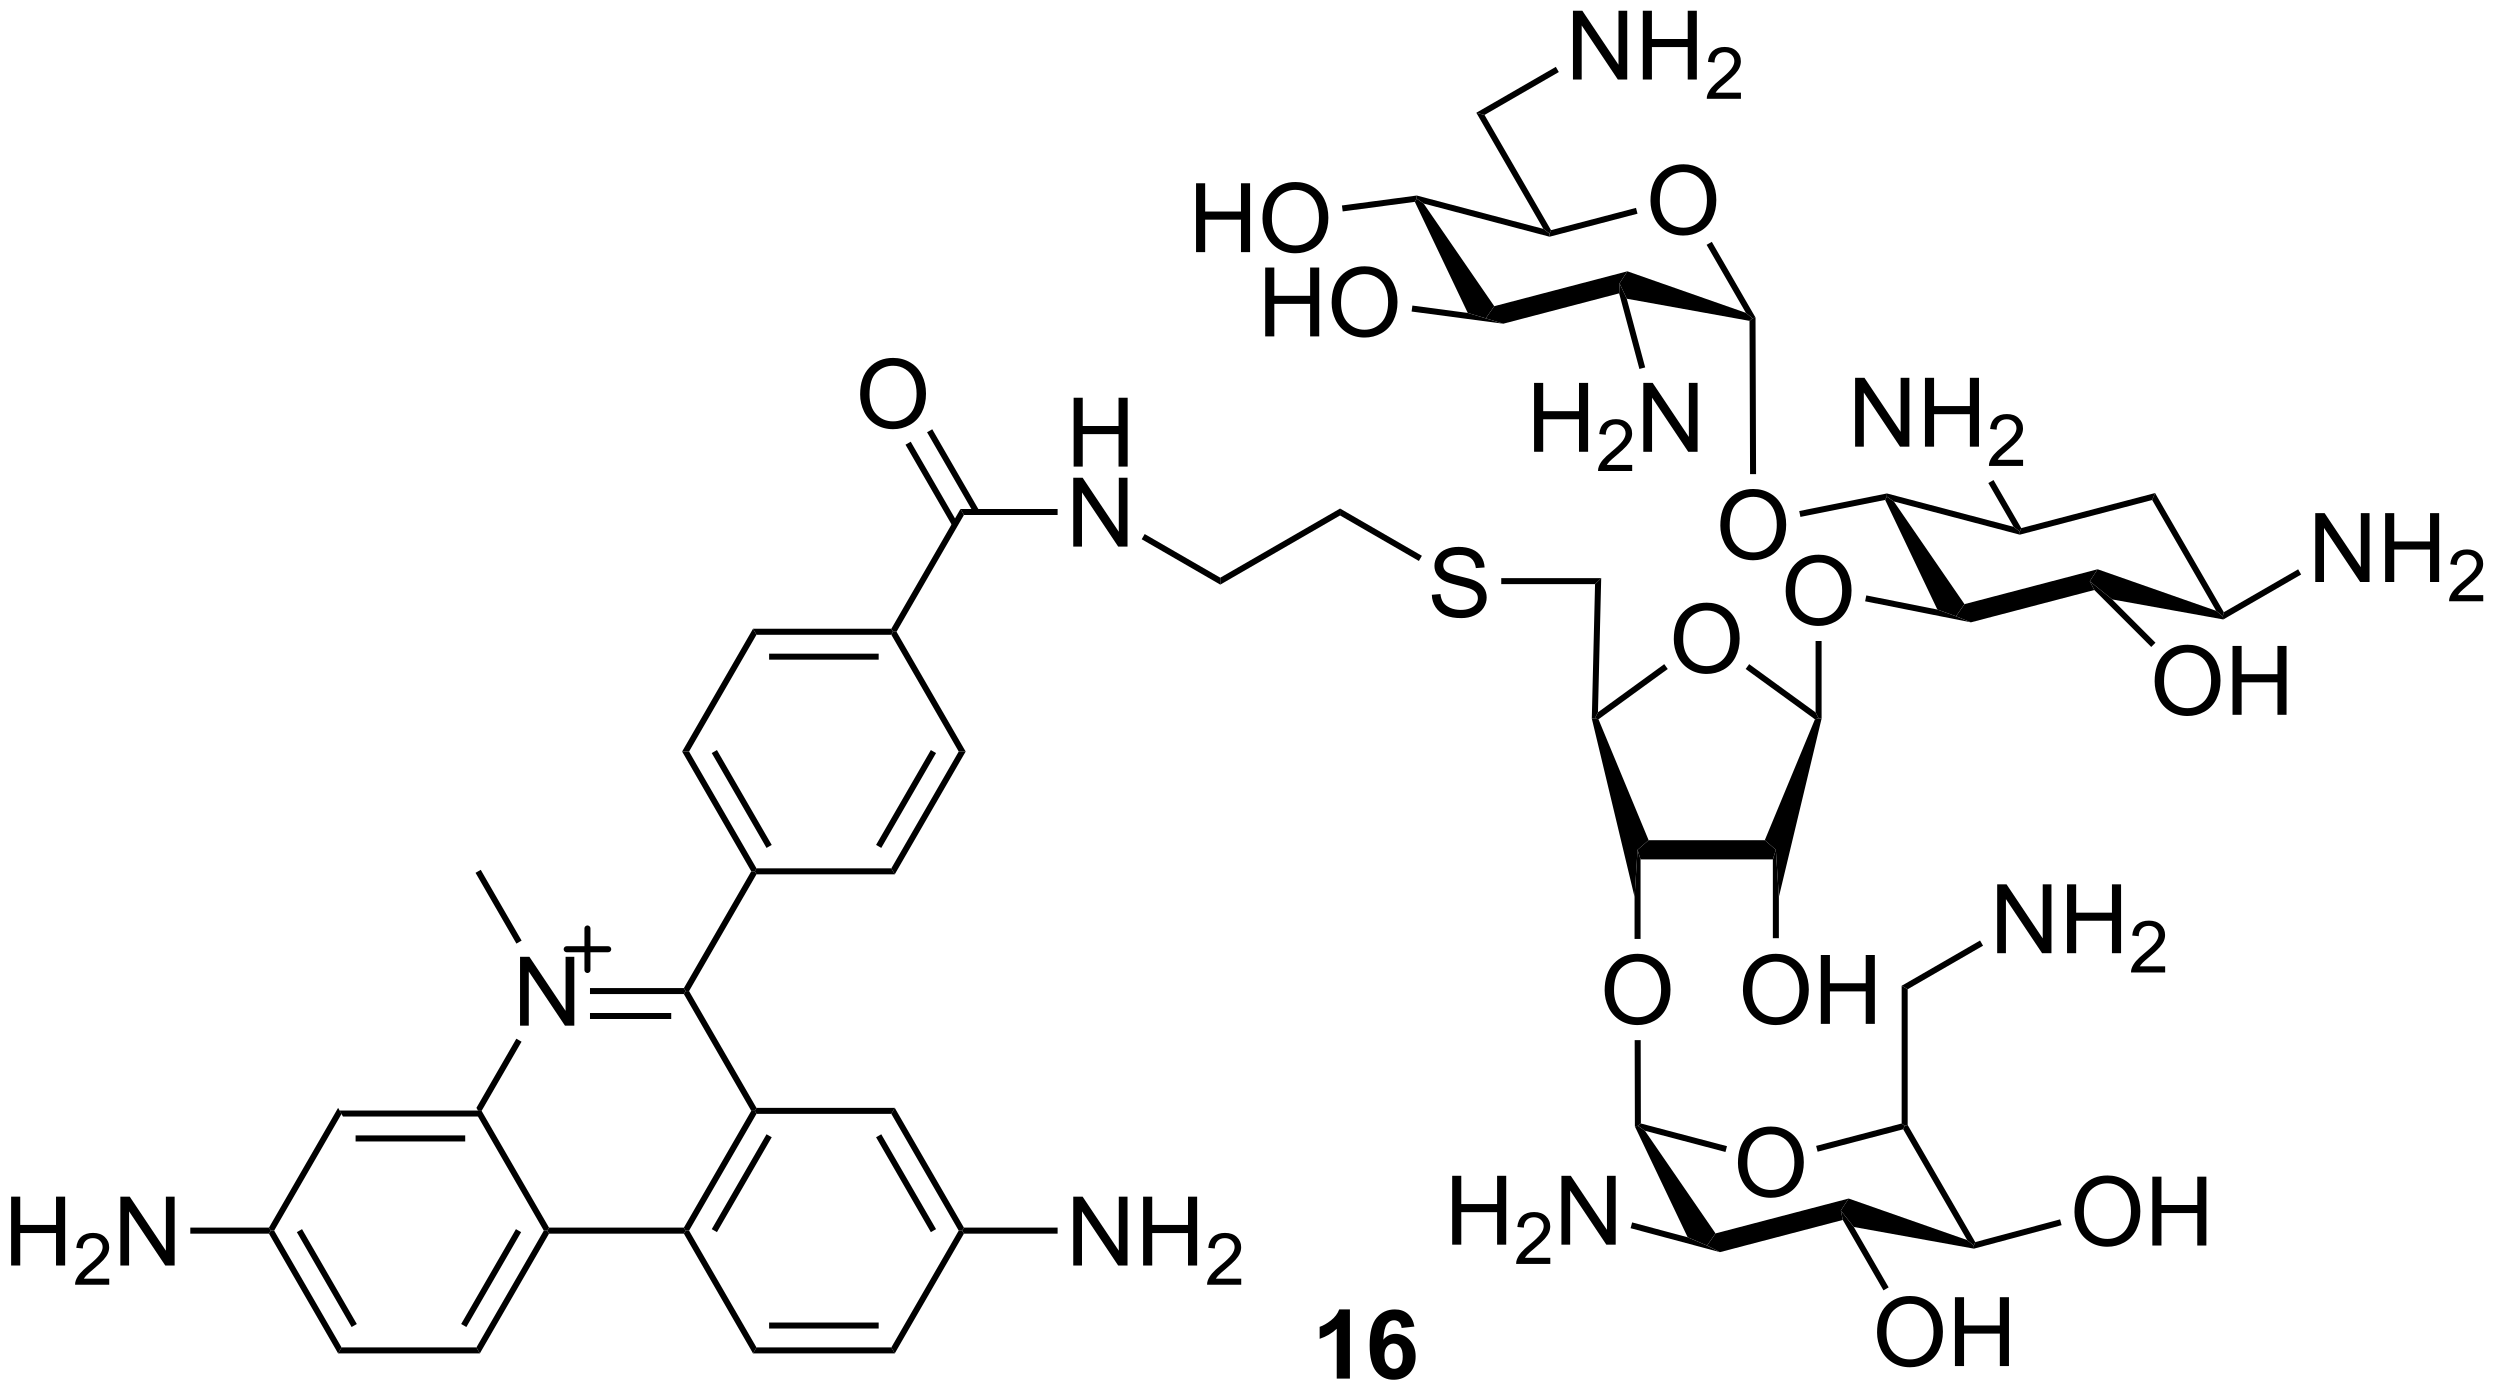 <?xml version="1.0" encoding="UTF-8"?>
<!DOCTYPE svg PUBLIC '-//W3C//DTD SVG 1.0//EN'
          'http://www.w3.org/TR/2001/REC-SVG-20010904/DTD/svg10.dtd'>
<svg stroke-dasharray="none" shape-rendering="auto" xmlns="http://www.w3.org/2000/svg" font-family="'Dialog'" text-rendering="auto" width="285" fill-opacity="1" color-interpolation="auto" color-rendering="auto" preserveAspectRatio="xMidYMid meet" font-size="12px" viewBox="0 0 285 159" fill="black" xmlns:xlink="http://www.w3.org/1999/xlink" stroke="black" image-rendering="auto" stroke-miterlimit="10" stroke-linecap="square" stroke-linejoin="miter" font-style="normal" stroke-width="1" height="159" stroke-dashoffset="0" font-weight="normal" stroke-opacity="1"
><!--Generated by the Batik Graphics2D SVG Generator--><defs id="genericDefs"
  /><g
  ><defs id="defs1"
    ><clipPath clipPathUnits="userSpaceOnUse" id="clipPath1"
      ><path d="M2.541 1.595 L215.979 1.595 L215.979 120.691 L2.541 120.691 L2.541 1.595 Z"
      /></clipPath
      ><clipPath clipPathUnits="userSpaceOnUse" id="clipPath2"
      ><path d="M138.917 241.537 L138.917 357.321 L346.421 357.321 L346.421 241.537 Z"
      /></clipPath
    ></defs
    ><g transform="scale(1.333,1.333) translate(-2.541,-1.595) matrix(1.029,0,0,1.029,-140.349,-246.85)"
    ><path d="M178.578 333.74 L178.722 333.99 L178.578 334.24 L167.366 334.24 L167.078 333.74 ZM177.527 335.81 L168.417 335.81 L168.417 336.31 L177.527 336.31 Z" stroke="none" clip-path="url(#clipPath2)"
    /></g
    ><g transform="matrix(1.371,0,0,1.371,-190.52,-331.261)"
    ><path d="M167.078 333.74 L167.366 334.24 L161.761 343.949 L161.472 343.949 L161.328 343.699 Z" stroke="none" clip-path="url(#clipPath2)"
    /></g
    ><g transform="matrix(1.371,0,0,1.371,-190.52,-331.261)"
    ><path d="M161.328 344.199 L161.472 343.949 L161.761 343.949 L167.366 353.658 L167.078 354.158 ZM163.646 344.074 L168.201 351.963 L168.634 351.713 L164.079 343.824 Z" stroke="none" clip-path="url(#clipPath2)"
    /></g
    ><g transform="matrix(1.371,0,0,1.371,-190.52,-331.261)"
    ><path d="M167.078 354.158 L167.366 353.658 L178.578 353.658 L178.866 354.158 Z" stroke="none" clip-path="url(#clipPath2)"
    /></g
    ><g transform="matrix(1.371,0,0,1.371,-190.52,-331.261)"
    ><path d="M178.866 354.158 L178.578 353.658 L184.183 343.949 L184.472 343.949 L184.616 344.199 ZM177.743 351.963 L182.298 344.074 L181.865 343.824 L177.31 351.713 Z" stroke="none" clip-path="url(#clipPath2)"
    /></g
    ><g transform="matrix(1.371,0,0,1.371,-190.52,-331.261)"
    ><path d="M184.616 343.699 L184.472 343.949 L184.183 343.949 L178.578 334.24 L178.722 333.99 L179.011 333.99 Z" stroke="none" clip-path="url(#clipPath2)"
    /></g
    ><g transform="matrix(1.371,0,0,1.371,-190.52,-331.261)"
    ><path d="M182.206 326.905 L182.206 321.179 L182.985 321.179 L185.993 325.674 L185.993 321.179 L186.719 321.179 L186.719 326.905 L185.941 326.905 L182.933 322.405 L182.933 326.905 L182.206 326.905 Z" stroke="none" clip-path="url(#clipPath2)"
    /></g
    ><g transform="matrix(1.371,0,0,1.371,-190.52,-331.261)"
    ><path d="M184.616 344.199 L184.472 343.949 L184.616 343.699 L195.828 343.699 L195.972 343.949 L195.828 344.199 Z" stroke="none" clip-path="url(#clipPath2)"
    /></g
    ><g transform="matrix(1.371,0,0,1.371,-190.52,-331.261)"
    ><path d="M196.261 343.949 L195.972 343.949 L195.828 343.699 L201.433 333.99 L201.722 333.99 L201.866 334.24 ZM198.579 344.074 L203.134 336.185 L202.701 335.935 L198.146 343.824 Z" stroke="none" clip-path="url(#clipPath2)"
    /></g
    ><g transform="matrix(1.371,0,0,1.371,-190.52,-331.261)"
    ><path d="M201.866 333.74 L201.722 333.99 L201.433 333.99 L195.828 324.28 L195.972 324.03 L196.261 324.03 Z" stroke="none" clip-path="url(#clipPath2)"
    /></g
    ><g transform="matrix(1.371,0,0,1.371,-190.52,-331.261)"
    ><path d="M195.828 323.78 L195.972 324.03 L195.828 324.28 L188.022 324.28 L188.022 323.78 ZM194.777 325.85 L188.022 325.85 L188.022 326.35 L194.777 326.35 Z" stroke="none" clip-path="url(#clipPath2)"
    /></g
    ><g transform="matrix(1.371,0,0,1.371,-190.52,-331.261)"
    ><path d="M181.898 327.989 L182.331 328.239 L179.011 333.99 L178.722 333.99 L178.578 333.74 Z" stroke="none" clip-path="url(#clipPath2)"
    /></g
    ><g transform="matrix(1.371,0,0,1.371,-190.52,-331.261)"
    ><path d="M195.828 344.199 L195.972 343.949 L196.261 343.949 L201.866 353.658 L201.578 354.158 Z" stroke="none" clip-path="url(#clipPath2)"
    /></g
    ><g transform="matrix(1.371,0,0,1.371,-190.52,-331.261)"
    ><path d="M201.578 354.158 L201.866 353.658 L213.078 353.658 L213.366 354.158 ZM202.917 352.088 L212.027 352.088 L212.027 351.588 L202.917 351.588 Z" stroke="none" clip-path="url(#clipPath2)"
    /></g
    ><g transform="matrix(1.371,0,0,1.371,-190.52,-331.261)"
    ><path d="M213.366 354.158 L213.078 353.658 L218.683 343.949 L218.972 343.949 L219.116 344.199 Z" stroke="none" clip-path="url(#clipPath2)"
    /></g
    ><g transform="matrix(1.371,0,0,1.371,-190.52,-331.261)"
    ><path d="M219.116 343.699 L218.972 343.949 L218.683 343.949 L213.078 334.24 L213.366 333.74 ZM216.798 343.824 L212.243 335.935 L211.81 336.185 L216.365 344.074 Z" stroke="none" clip-path="url(#clipPath2)"
    /></g
    ><g transform="matrix(1.371,0,0,1.371,-190.52,-331.261)"
    ><path d="M213.366 333.74 L213.078 334.24 L201.866 334.24 L201.722 333.99 L201.866 333.74 Z" stroke="none" clip-path="url(#clipPath2)"
    /></g
    ><g transform="matrix(1.371,0,0,1.371,-190.52,-331.261)"
    ><path d="M196.261 324.03 L195.972 324.03 L195.828 323.78 L201.433 314.071 L201.722 314.071 L201.866 314.321 Z" stroke="none" clip-path="url(#clipPath2)"
    /></g
    ><g transform="matrix(1.371,0,0,1.371,-190.52,-331.261)"
    ><path d="M201.866 314.321 L201.722 314.071 L201.866 313.821 L213.078 313.821 L213.366 314.321 Z" stroke="none" clip-path="url(#clipPath2)"
    /></g
    ><g transform="matrix(1.371,0,0,1.371,-190.52,-331.261)"
    ><path d="M213.366 314.321 L213.078 313.821 L218.683 304.112 L219.261 304.112 ZM212.243 312.126 L216.798 304.237 L216.365 303.987 L211.81 311.876 Z" stroke="none" clip-path="url(#clipPath2)"
    /></g
    ><g transform="matrix(1.371,0,0,1.371,-190.52,-331.261)"
    ><path d="M219.261 304.112 L218.683 304.112 L213.078 294.402 L213.222 294.152 L213.511 294.152 Z" stroke="none" clip-path="url(#clipPath2)"
    /></g
    ><g transform="matrix(1.371,0,0,1.371,-190.52,-331.261)"
    ><path d="M213.078 293.902 L213.222 294.152 L213.078 294.402 L201.866 294.402 L201.578 293.902 ZM212.027 295.973 L202.917 295.973 L202.917 296.473 L212.027 296.473 Z" stroke="none" clip-path="url(#clipPath2)"
    /></g
    ><g transform="matrix(1.371,0,0,1.371,-190.52,-331.261)"
    ><path d="M201.578 293.902 L201.866 294.402 L196.261 304.112 L195.683 304.112 Z" stroke="none" clip-path="url(#clipPath2)"
    /></g
    ><g transform="matrix(1.371,0,0,1.371,-190.52,-331.261)"
    ><path d="M195.683 304.112 L196.261 304.112 L201.866 313.821 L201.722 314.071 L201.433 314.071 ZM198.146 304.237 L202.701 312.126 L203.134 311.876 L198.579 303.987 Z" stroke="none" clip-path="url(#clipPath2)"
    /></g
    ><g transform="matrix(1.371,0,0,1.371,-190.52,-331.261)"
    ><path d="M213.511 294.152 L213.222 294.152 L213.078 293.902 L218.828 283.943 L219.116 284.443 Z" stroke="none" clip-path="url(#clipPath2)"
    /></g
    ><g transform="matrix(1.371,0,0,1.371,-190.52,-331.261)"
    ><path d="M228.238 280.418 L228.238 274.692 L228.995 274.692 L228.995 277.043 L231.972 277.043 L231.972 274.692 L232.73 274.692 L232.73 280.418 L231.972 280.418 L231.972 277.718 L228.995 277.718 L228.995 280.418 L228.238 280.418 Z" stroke="none" clip-path="url(#clipPath2)"
    /></g
    ><g transform="matrix(1.371,0,0,1.371,-190.52,-331.261)"
    ><path d="M228.206 287.068 L228.206 281.342 L228.985 281.342 L231.993 285.836 L231.993 281.342 L232.719 281.342 L232.719 287.068 L231.941 287.068 L228.933 282.568 L228.933 287.068 L228.206 287.068 Z" stroke="none" clip-path="url(#clipPath2)"
    /></g
    ><g transform="matrix(1.371,0,0,1.371,-190.52,-331.261)"
    ><path d="M219.116 284.443 L218.828 283.943 L226.906 283.943 L226.906 284.443 Z" stroke="none" clip-path="url(#clipPath2)"
    /></g
    ><g transform="matrix(1.371,0,0,1.371,-190.52,-331.261)"
    ><path d="M210.485 274.42 Q210.485 272.993 211.251 272.188 Q212.016 271.381 213.227 271.381 Q214.019 271.381 214.654 271.761 Q215.292 272.139 215.626 272.816 Q215.962 273.493 215.962 274.352 Q215.962 275.224 215.61 275.912 Q215.258 276.599 214.613 276.954 Q213.969 277.308 213.222 277.308 Q212.415 277.308 211.777 276.917 Q211.141 276.524 210.813 275.849 Q210.485 275.172 210.485 274.42 ZM211.266 274.43 Q211.266 275.467 211.821 276.063 Q212.378 276.657 213.219 276.657 Q214.074 276.657 214.626 276.055 Q215.18 275.454 215.18 274.349 Q215.18 273.649 214.943 273.128 Q214.706 272.607 214.251 272.321 Q213.798 272.032 213.23 272.032 Q212.425 272.032 211.844 272.587 Q211.266 273.139 211.266 274.43 Z" stroke="none" clip-path="url(#clipPath2)"
    /></g
    ><g transform="matrix(1.371,0,0,1.371,-190.52,-331.261)"
    ><path d="M220.384 284.068 L216.483 277.313 L216.05 277.563 L219.951 284.318 ZM218.591 285.103 L214.691 278.348 L214.258 278.598 L218.158 285.353 Z" stroke="none" clip-path="url(#clipPath2)"
    /></g
    ><g transform="matrix(1.371,0,0,1.371,-190.52,-331.261)"
    ><path d="M233.897 286.459 L234.147 286.026 L240.431 289.655 L240.431 290.232 Z" stroke="none" clip-path="url(#clipPath2)"
    /></g
    ><g transform="matrix(1.371,0,0,1.371,-190.52,-331.261)"
    ><path d="M240.431 290.232 L240.431 289.655 L250.391 283.905 L250.391 284.482 Z" stroke="none" clip-path="url(#clipPath2)"
    /></g
    ><g transform="matrix(1.371,0,0,1.371,-190.52,-331.261)"
    ><path d="M258.022 291.077 L258.738 291.015 Q258.787 291.444 258.972 291.72 Q259.16 291.996 259.55 292.166 Q259.941 292.335 260.428 292.335 Q260.863 292.335 261.194 292.207 Q261.527 292.077 261.688 291.853 Q261.85 291.629 261.85 291.363 Q261.85 291.093 261.694 290.892 Q261.537 290.692 261.178 290.554 Q260.949 290.465 260.16 290.275 Q259.371 290.085 259.053 289.918 Q258.644 289.702 258.441 289.384 Q258.24 289.067 258.24 288.671 Q258.24 288.238 258.485 287.861 Q258.733 287.483 259.204 287.288 Q259.678 287.093 260.256 287.093 Q260.894 287.093 261.379 287.298 Q261.865 287.504 262.126 287.903 Q262.389 288.301 262.41 288.804 L261.683 288.858 Q261.623 288.317 261.285 288.041 Q260.949 287.762 260.287 287.762 Q259.6 287.762 259.285 288.015 Q258.972 288.265 258.972 288.621 Q258.972 288.929 259.194 289.129 Q259.412 289.327 260.337 289.538 Q261.261 289.746 261.605 289.903 Q262.105 290.132 262.342 290.486 Q262.582 290.84 262.582 291.301 Q262.582 291.757 262.319 292.163 Q262.058 292.567 261.566 292.793 Q261.077 293.017 260.464 293.017 Q259.686 293.017 259.16 292.791 Q258.636 292.561 258.337 292.108 Q258.037 291.653 258.022 291.077 Z" stroke="none" clip-path="url(#clipPath2)"
    /></g
    ><g transform="matrix(1.371,0,0,1.371,-190.52,-331.261)"
    ><path d="M250.391 284.482 L250.391 283.905 L257.196 287.834 L256.946 288.266 Z" stroke="none" clip-path="url(#clipPath2)"
    /></g
    ><g transform="matrix(1.371,0,0,1.371,-190.52,-331.261)"
    ><path d="M263.794 290.193 L263.794 289.693 L272.106 289.693 L271.594 290.193 Z" stroke="none" clip-path="url(#clipPath2)"
    /></g
    ><g transform="matrix(1.371,0,0,1.371,-190.52,-331.261)"
    ><path d="M228.206 346.849 L228.206 341.122 L228.985 341.122 L231.993 345.617 L231.993 341.122 L232.719 341.122 L232.719 346.849 L231.941 346.849 L228.933 342.349 L228.933 346.849 L228.206 346.849 ZM234.015 346.849 L234.015 341.122 L234.773 341.122 L234.773 343.474 L237.749 343.474 L237.749 341.122 L238.507 341.122 L238.507 346.849 L237.749 346.849 L237.749 344.149 L234.773 344.149 L234.773 346.849 L234.015 346.849 Z" stroke="none" clip-path="url(#clipPath2)"
    /></g
    ><g transform="matrix(1.371,0,0,1.371,-190.52,-331.261)"
    ><path d="M242.173 347.941 L242.173 348.449 L239.333 348.449 Q239.327 348.258 239.396 348.082 Q239.503 347.793 239.741 347.512 Q239.982 347.23 240.433 346.861 Q241.132 346.287 241.378 345.951 Q241.624 345.615 241.624 345.316 Q241.624 345.004 241.4 344.789 Q241.177 344.572 240.816 344.572 Q240.435 344.572 240.206 344.801 Q239.978 345.029 239.976 345.433 L239.433 345.379 Q239.489 344.771 239.853 344.455 Q240.216 344.137 240.827 344.137 Q241.446 344.137 241.806 344.48 Q242.167 344.822 242.167 345.328 Q242.167 345.586 242.062 345.836 Q241.956 346.084 241.71 346.359 Q241.466 346.635 240.898 347.115 Q240.423 347.514 240.288 347.656 Q240.154 347.799 240.066 347.941 L242.173 347.941 Z" stroke="none" clip-path="url(#clipPath2)"
    /></g
    ><g transform="matrix(1.371,0,0,1.371,-190.52,-331.261)"
    ><path d="M219.116 344.199 L218.972 343.949 L219.116 343.699 L226.906 343.699 L226.906 344.199 Z" stroke="none" clip-path="url(#clipPath2)"
    /></g
    ><g transform="matrix(1.371,0,0,1.371,-190.52,-331.261)"
    ><path d="M139.889 346.849 L139.889 341.122 L140.647 341.122 L140.647 343.474 L143.623 343.474 L143.623 341.122 L144.381 341.122 L144.381 346.849 L143.623 346.849 L143.623 344.149 L140.647 344.149 L140.647 346.849 L139.889 346.849 Z" stroke="none" clip-path="url(#clipPath2)"
    /></g
    ><g transform="matrix(1.371,0,0,1.371,-190.52,-331.261)"
    ><path d="M148.047 347.941 L148.047 348.449 L145.207 348.449 Q145.202 348.258 145.27 348.082 Q145.377 347.793 145.615 347.512 Q145.856 347.23 146.307 346.861 Q147.006 346.287 147.252 345.951 Q147.498 345.615 147.498 345.316 Q147.498 345.004 147.274 344.789 Q147.051 344.572 146.69 344.572 Q146.309 344.572 146.08 344.801 Q145.852 345.029 145.85 345.433 L145.307 345.379 Q145.364 344.771 145.727 344.455 Q146.09 344.137 146.702 344.137 Q147.321 344.137 147.68 344.48 Q148.041 344.822 148.041 345.328 Q148.041 345.586 147.936 345.836 Q147.83 346.084 147.584 346.359 Q147.34 346.635 146.772 347.115 Q146.297 347.514 146.162 347.656 Q146.028 347.799 145.94 347.941 L148.047 347.941 Z" stroke="none" clip-path="url(#clipPath2)"
    /></g
    ><g transform="matrix(1.371,0,0,1.371,-190.52,-331.261)"
    ><path d="M148.972 346.849 L148.972 341.122 L149.751 341.122 L152.758 345.617 L152.758 341.122 L153.485 341.122 L153.485 346.849 L152.706 346.849 L149.698 342.349 L149.698 346.849 L148.972 346.849 Z" stroke="none" clip-path="url(#clipPath2)"
    /></g
    ><g transform="matrix(1.371,0,0,1.371,-190.52,-331.261)"
    ><path d="M161.328 343.699 L161.472 343.949 L161.328 344.199 L154.788 344.199 L154.788 343.699 Z" stroke="none" clip-path="url(#clipPath2)"
    /></g
    ><g transform="matrix(1.371,0,0,1.371,-190.52,-331.261)"
    ><path d="M182.337 319.832 L181.904 320.082 L178.505 314.196 L178.939 313.946 Z" stroke="none" clip-path="url(#clipPath2)"
    /></g
    ><g stroke-width="0.5" transform="matrix(1.371,0,0,1.371,-190.52,-331.261)" stroke-linejoin="round" stroke-linecap="round"
    ><path fill="none" d="M186.085 320.55 L189.537 320.55 M187.811 318.824 L187.811 322.276" clip-path="url(#clipPath2)"
    /></g
    ><g transform="matrix(1.371,0,0,1.371,-190.52,-331.261)"
    ><path d="M278.142 294.772 Q278.142 293.344 278.907 292.54 Q279.673 291.733 280.884 291.733 Q281.676 291.733 282.311 292.113 Q282.949 292.49 283.282 293.168 Q283.618 293.844 283.618 294.704 Q283.618 295.576 283.267 296.264 Q282.915 296.951 282.269 297.305 Q281.626 297.66 280.879 297.66 Q280.071 297.66 279.433 297.269 Q278.798 296.876 278.47 296.201 Q278.142 295.524 278.142 294.772 ZM278.923 294.782 Q278.923 295.818 279.478 296.415 Q280.035 297.009 280.876 297.009 Q281.73 297.009 282.282 296.407 Q282.837 295.805 282.837 294.701 Q282.837 294.001 282.6 293.48 Q282.363 292.959 281.907 292.673 Q281.454 292.384 280.887 292.384 Q280.082 292.384 279.501 292.938 Q278.923 293.49 278.923 294.782 Z" stroke="none" clip-path="url(#clipPath2)"
    /></g
    ><g transform="matrix(1.371,0,0,1.371,-190.52,-331.261)"
    ><path d="M289.932 300.855 L290.182 301.345 L289.877 301.432 L284.117 297.248 L284.411 296.843 Z" stroke="none" clip-path="url(#clipPath2)"
    /></g
    ><g transform="matrix(1.371,0,0,1.371,-190.52,-331.261)"
    ><path d="M277.347 296.843 L277.64 297.248 L271.881 301.432 L271.575 301.345 L271.837 300.846 Z" stroke="none" clip-path="url(#clipPath2)"
    /></g
    ><g transform="matrix(1.371,0,0,1.371,-190.52,-331.261)"
    ><path d="M271.594 290.193 L272.106 289.693 L271.837 300.846 L271.575 301.345 L271.324 301.369 Z" stroke="none" clip-path="url(#clipPath2)"
    /></g
    ><g transform="matrix(1.371,0,0,1.371,-190.52,-331.261)"
    ><path d="M272.392 323.968 Q272.392 322.541 273.157 321.736 Q273.923 320.929 275.134 320.929 Q275.926 320.929 276.561 321.31 Q277.199 321.687 277.532 322.364 Q277.868 323.041 277.868 323.901 Q277.868 324.773 277.517 325.461 Q277.165 326.148 276.519 326.502 Q275.876 326.856 275.129 326.856 Q274.321 326.856 273.683 326.466 Q273.048 326.072 272.72 325.398 Q272.392 324.721 272.392 323.968 ZM273.173 323.979 Q273.173 325.015 273.728 325.611 Q274.285 326.205 275.126 326.205 Q275.98 326.205 276.532 325.604 Q277.087 325.002 277.087 323.898 Q277.087 323.197 276.85 322.677 Q276.613 322.156 276.157 321.869 Q275.704 321.58 275.137 321.58 Q274.332 321.58 273.751 322.135 Q273.173 322.687 273.173 323.979 Z" stroke="none" clip-path="url(#clipPath2)"
    /></g
    ><g transform="matrix(1.371,0,0,1.371,-190.52,-331.261)"
    ><path d="M283.892 323.968 Q283.892 322.541 284.657 321.736 Q285.423 320.929 286.634 320.929 Q287.426 320.929 288.061 321.31 Q288.699 321.687 289.032 322.364 Q289.368 323.041 289.368 323.901 Q289.368 324.773 289.017 325.461 Q288.665 326.148 288.019 326.502 Q287.376 326.856 286.629 326.856 Q285.821 326.856 285.183 326.466 Q284.548 326.072 284.22 325.398 Q283.892 324.721 283.892 323.968 ZM284.673 323.979 Q284.673 325.015 285.228 325.611 Q285.785 326.205 286.626 326.205 Q287.48 326.205 288.032 325.604 Q288.587 325.002 288.587 323.898 Q288.587 323.197 288.35 322.677 Q288.113 322.156 287.657 321.869 Q287.204 321.58 286.637 321.58 Q285.832 321.58 285.251 322.135 Q284.673 322.687 284.673 323.979 ZM290.367 326.757 L290.367 321.031 L291.125 321.031 L291.125 323.382 L294.101 323.382 L294.101 321.031 L294.859 321.031 L294.859 326.757 L294.101 326.757 L294.101 324.057 L291.125 324.057 L291.125 326.757 L290.367 326.757 Z" stroke="none" clip-path="url(#clipPath2)"
    /></g
    ><g transform="matrix(1.371,0,0,1.371,-190.52,-331.261)"
    ><path d="M287.445 290.781 Q287.445 289.354 288.211 288.55 Q288.977 287.742 290.188 287.742 Q290.979 287.742 291.615 288.122 Q292.253 288.5 292.586 289.177 Q292.922 289.854 292.922 290.714 Q292.922 291.586 292.57 292.273 Q292.219 292.961 291.573 293.315 Q290.93 293.669 290.182 293.669 Q289.375 293.669 288.737 293.279 Q288.102 292.885 287.774 292.211 Q287.445 291.534 287.445 290.781 ZM288.227 290.792 Q288.227 291.828 288.781 292.425 Q289.339 293.018 290.18 293.018 Q291.034 293.018 291.586 292.417 Q292.141 291.815 292.141 290.711 Q292.141 290.01 291.904 289.49 Q291.667 288.969 291.211 288.682 Q290.758 288.393 290.19 288.393 Q289.385 288.393 288.805 288.948 Q288.227 289.5 288.227 290.792 Z" stroke="none" clip-path="url(#clipPath2)"
    /></g
    ><g transform="matrix(1.371,0,0,1.371,-190.52,-331.261)"
    ><path d="M290.432 301.372 L290.182 301.345 L289.932 300.855 L289.932 294.922 L290.432 294.922 Z" stroke="none" clip-path="url(#clipPath2)"
    /></g
    ><g transform="matrix(1.371,0,0,1.371,-190.52,-331.261)"
    ><path d="M323.879 292.525 L323.788 292.866 L323.235 292.408 L317.918 283.197 L318.16 282.617 Z" stroke="none" clip-path="url(#clipPath2)"
    /></g
    ><g transform="matrix(1.371,0,0,1.371,-190.52,-331.261)"
    ><path d="M318.16 282.617 L317.918 283.197 L306.913 286.079 L306.913 285.82 L307.034 285.53 Z" stroke="none" clip-path="url(#clipPath2)"
    /></g
    ><g transform="matrix(1.371,0,0,1.371,-190.52,-331.261)"
    ><path d="M306.397 285.426 L306.913 285.82 L306.913 286.079 L296.442 283.32 L295.856 282.907 L295.863 282.651 Z" stroke="none" clip-path="url(#clipPath2)"
    /></g
    ><g transform="matrix(1.371,0,0,1.371,-190.52,-331.261)"
    ><path d="M294.051 291.619 L294.149 291.129 L300.057 292.303 L301.606 292.866 L302.847 293.368 Z" stroke="none" clip-path="url(#clipPath2)"
    /></g
    ><g transform="matrix(1.371,0,0,1.371,-190.52,-331.261)"
    ><path d="M282.011 285.319 Q282.011 283.892 282.776 283.088 Q283.542 282.28 284.753 282.28 Q285.545 282.28 286.18 282.661 Q286.818 283.038 287.151 283.715 Q287.487 284.392 287.487 285.252 Q287.487 286.124 287.136 286.812 Q286.784 287.499 286.138 287.853 Q285.495 288.207 284.748 288.207 Q283.94 288.207 283.302 287.817 Q282.667 287.423 282.339 286.749 Q282.011 286.072 282.011 285.319 ZM282.792 285.33 Q282.792 286.366 283.347 286.963 Q283.904 287.556 284.745 287.556 Q285.599 287.556 286.151 286.955 Q286.706 286.353 286.706 285.249 Q286.706 284.548 286.469 284.028 Q286.232 283.507 285.776 283.22 Q285.323 282.931 284.755 282.931 Q283.951 282.931 283.37 283.486 Q282.792 284.038 282.792 285.33 Z" stroke="none" clip-path="url(#clipPath2)"
    /></g
    ><g transform="matrix(1.371,0,0,1.371,-190.52,-331.261)"
    ><path d="M295.863 282.651 L295.856 282.907 L295.715 283.19 L288.67 284.602 L288.572 284.112 Z" stroke="none" clip-path="url(#clipPath2)"
    /></g
    ><g transform="matrix(1.371,0,0,1.371,-190.52,-331.261)"
    ><path d="M293.218 278.761 L293.218 273.035 L293.996 273.035 L297.004 277.529 L297.004 273.035 L297.731 273.035 L297.731 278.761 L296.952 278.761 L293.944 274.261 L293.944 278.761 L293.218 278.761 ZM299.026 278.761 L299.026 273.035 L299.784 273.035 L299.784 275.386 L302.761 275.386 L302.761 273.035 L303.519 273.035 L303.519 278.761 L302.761 278.761 L302.761 276.061 L299.784 276.061 L299.784 278.761 L299.026 278.761 Z" stroke="none" clip-path="url(#clipPath2)"
    /></g
    ><g transform="matrix(1.371,0,0,1.371,-190.52,-331.261)"
    ><path d="M307.185 279.853 L307.185 280.361 L304.345 280.361 Q304.339 280.17 304.407 279.994 Q304.515 279.705 304.753 279.424 Q304.993 279.142 305.444 278.773 Q306.144 278.199 306.39 277.863 Q306.636 277.527 306.636 277.228 Q306.636 276.916 306.411 276.701 Q306.188 276.484 305.827 276.484 Q305.446 276.484 305.218 276.713 Q304.989 276.941 304.987 277.346 L304.444 277.291 Q304.501 276.683 304.864 276.367 Q305.227 276.049 305.839 276.049 Q306.458 276.049 306.817 276.392 Q307.179 276.734 307.179 277.24 Q307.179 277.498 307.073 277.748 Q306.968 277.996 306.722 278.271 Q306.477 278.547 305.909 279.027 Q305.435 279.426 305.3 279.568 Q305.165 279.711 305.077 279.853 L307.185 279.853 Z" stroke="none" clip-path="url(#clipPath2)"
    /></g
    ><g transform="matrix(1.371,0,0,1.371,-190.52,-331.261)"
    ><path d="M307.034 285.53 L306.913 285.82 L306.397 285.426 L304.295 281.786 L304.728 281.536 Z" stroke="none" clip-path="url(#clipPath2)"
    /></g
    ><g transform="matrix(1.371,0,0,1.371,-190.52,-331.261)"
    ><path d="M331.481 290.016 L331.481 284.29 L332.26 284.29 L335.268 288.784 L335.268 284.29 L335.995 284.29 L335.995 290.016 L335.216 290.016 L332.208 285.516 L332.208 290.016 L331.481 290.016 ZM337.29 290.016 L337.29 284.29 L338.048 284.29 L338.048 286.641 L341.024 286.641 L341.024 284.29 L341.782 284.29 L341.782 290.016 L341.024 290.016 L341.024 287.316 L338.048 287.316 L338.048 290.016 L337.29 290.016 Z" stroke="none" clip-path="url(#clipPath2)"
    /></g
    ><g transform="matrix(1.371,0,0,1.371,-190.52,-331.261)"
    ><path d="M345.448 291.108 L345.448 291.616 L342.608 291.616 Q342.603 291.425 342.671 291.249 Q342.778 290.96 343.017 290.679 Q343.257 290.398 343.708 290.028 Q344.407 289.454 344.653 289.118 Q344.899 288.782 344.899 288.483 Q344.899 288.171 344.675 287.956 Q344.452 287.739 344.091 287.739 Q343.71 287.739 343.481 287.968 Q343.253 288.196 343.251 288.601 L342.708 288.546 Q342.765 287.939 343.128 287.622 Q343.491 287.304 344.103 287.304 Q344.722 287.304 345.081 287.648 Q345.442 287.989 345.442 288.495 Q345.442 288.753 345.337 289.003 Q345.231 289.251 344.985 289.526 Q344.741 289.802 344.173 290.282 Q343.698 290.681 343.563 290.823 Q343.429 290.966 343.341 291.108 L345.448 291.108 Z" stroke="none" clip-path="url(#clipPath2)"
    /></g
    ><g transform="matrix(1.371,0,0,1.371,-190.52,-331.261)"
    ><path d="M323.835 293.128 L323.788 292.866 L323.879 292.525 L330.057 288.958 L330.307 289.391 Z" stroke="none" clip-path="url(#clipPath2)"
    /></g
    ><g transform="matrix(1.371,0,0,1.371,-190.52,-331.261)"
    ><path d="M318.125 298.269 Q318.125 296.842 318.891 296.038 Q319.657 295.23 320.868 295.23 Q321.659 295.23 322.295 295.611 Q322.933 295.988 323.266 296.665 Q323.602 297.342 323.602 298.202 Q323.602 299.074 323.25 299.762 Q322.899 300.449 322.253 300.803 Q321.61 301.157 320.862 301.157 Q320.055 301.157 319.417 300.767 Q318.782 300.373 318.454 299.699 Q318.125 299.022 318.125 298.269 ZM318.907 298.28 Q318.907 299.316 319.461 299.913 Q320.019 300.506 320.86 300.506 Q321.714 300.506 322.266 299.905 Q322.821 299.303 322.821 298.199 Q322.821 297.498 322.584 296.978 Q322.347 296.457 321.891 296.17 Q321.438 295.881 320.87 295.881 Q320.065 295.881 319.485 296.436 Q318.907 296.988 318.907 298.28 ZM324.601 301.058 L324.601 295.332 L325.358 295.332 L325.358 297.683 L328.335 297.683 L328.335 295.332 L329.093 295.332 L329.093 301.058 L328.335 301.058 L328.335 298.358 L325.358 298.358 L325.358 301.058 L324.601 301.058 Z" stroke="none" clip-path="url(#clipPath2)"
    /></g
    ><g transform="matrix(1.371,0,0,1.371,-190.52,-331.261)"
    ><path d="M313.106 290.68 L312.731 289.952 L314.595 291.463 L318.194 295.062 L317.841 295.415 Z" stroke="none" clip-path="url(#clipPath2)"
    /></g
    ><g transform="matrix(1.371,0,0,1.371,-190.52,-331.261)"
    ><path d="M276.202 258.318 Q276.202 256.891 276.967 256.086 Q277.733 255.279 278.944 255.279 Q279.736 255.279 280.371 255.659 Q281.009 256.037 281.342 256.714 Q281.678 257.391 281.678 258.25 Q281.678 259.123 281.327 259.81 Q280.975 260.498 280.329 260.852 Q279.686 261.206 278.939 261.206 Q278.131 261.206 277.493 260.815 Q276.858 260.422 276.53 259.748 Q276.202 259.07 276.202 258.318 ZM276.983 258.328 Q276.983 259.365 277.538 259.961 Q278.095 260.555 278.936 260.555 Q279.79 260.555 280.342 259.953 Q280.897 259.352 280.897 258.248 Q280.897 257.547 280.66 257.026 Q280.423 256.505 279.967 256.219 Q279.514 255.93 278.947 255.93 Q278.142 255.93 277.561 256.485 Q276.983 257.037 276.983 258.328 Z" stroke="none" clip-path="url(#clipPath2)"
    /></g
    ><g transform="matrix(1.371,0,0,1.371,-190.52,-331.261)"
    ><path d="M284.938 268.024 L284.688 268.091 L284.135 267.633 L280.87 261.978 L281.303 261.728 Z" stroke="none" clip-path="url(#clipPath2)"
    /></g
    ><g transform="matrix(1.371,0,0,1.371,-190.52,-331.261)"
    ><path d="M274.999 258.905 L275.125 259.389 L267.813 261.304 L267.813 261.046 L267.934 260.755 Z" stroke="none" clip-path="url(#clipPath2)"
    /></g
    ><g transform="matrix(1.371,0,0,1.371,-190.52,-331.261)"
    ><path d="M267.296 260.651 L267.813 261.046 L267.813 261.304 L257.342 258.545 L256.756 258.132 L256.772 257.878 Z" stroke="none" clip-path="url(#clipPath2)"
    /></g
    ><g transform="matrix(1.371,0,0,1.371,-190.52,-331.261)"
    ><path d="M284.983 281.044 L284.483 281.046 L284.438 268.3 L284.688 268.091 L284.938 268.024 Z" stroke="none" clip-path="url(#clipPath2)"
    /></g
    ><g transform="matrix(1.371,0,0,1.371,-190.52,-331.261)"
    ><path d="M267.934 260.755 L267.813 261.046 L267.296 260.651 L261.721 250.995 L262.404 251.178 Z" stroke="none" clip-path="url(#clipPath2)"
    /></g
    ><g transform="matrix(1.371,0,0,1.371,-190.52,-331.261)"
    ><path d="M269.757 248.236 L269.757 242.51 L270.535 242.51 L273.543 247.004 L273.543 242.51 L274.27 242.51 L274.27 248.236 L273.491 248.236 L270.483 243.736 L270.483 248.236 L269.757 248.236 ZM275.565 248.236 L275.565 242.51 L276.323 242.51 L276.323 244.861 L279.3 244.861 L279.3 242.51 L280.058 242.51 L280.058 248.236 L279.3 248.236 L279.3 245.536 L276.323 245.536 L276.323 248.236 L275.565 248.236 Z" stroke="none" clip-path="url(#clipPath2)"
    /></g
    ><g transform="matrix(1.371,0,0,1.371,-190.52,-331.261)"
    ><path d="M283.724 249.328 L283.724 249.836 L280.884 249.836 Q280.878 249.645 280.946 249.469 Q281.054 249.18 281.292 248.899 Q281.532 248.617 281.983 248.248 Q282.683 247.674 282.929 247.338 Q283.175 247.002 283.175 246.703 Q283.175 246.391 282.95 246.176 Q282.727 245.959 282.366 245.959 Q281.985 245.959 281.757 246.188 Q281.528 246.416 281.526 246.821 L280.983 246.766 Q281.04 246.159 281.403 245.842 Q281.766 245.524 282.378 245.524 Q282.997 245.524 283.356 245.867 Q283.718 246.209 283.718 246.715 Q283.718 246.973 283.612 247.223 Q283.507 247.471 283.261 247.746 Q283.016 248.022 282.448 248.502 Q281.974 248.901 281.839 249.043 Q281.704 249.186 281.616 249.328 L283.724 249.328 Z" stroke="none" clip-path="url(#clipPath2)"
    /></g
    ><g transform="matrix(1.371,0,0,1.371,-190.52,-331.261)"
    ><path d="M262.404 251.178 L261.721 250.995 L268.332 247.178 L268.582 247.611 Z" stroke="none" clip-path="url(#clipPath2)"
    /></g
    ><g transform="matrix(1.371,0,0,1.371,-190.52,-331.261)"
    ><path d="M238.417 262.583 L238.417 256.857 L239.175 256.857 L239.175 259.208 L242.152 259.208 L242.152 256.857 L242.909 256.857 L242.909 262.583 L242.152 262.583 L242.152 259.883 L239.175 259.883 L239.175 262.583 L238.417 262.583 ZM243.942 259.794 Q243.942 258.367 244.708 257.563 Q245.473 256.755 246.684 256.755 Q247.476 256.755 248.111 257.135 Q248.749 257.513 249.083 258.19 Q249.418 258.867 249.418 259.727 Q249.418 260.599 249.067 261.286 Q248.715 261.974 248.07 262.328 Q247.426 262.682 246.679 262.682 Q245.872 262.682 245.234 262.292 Q244.598 261.899 244.27 261.224 Q243.942 260.547 243.942 259.794 ZM244.723 259.805 Q244.723 260.841 245.278 261.438 Q245.835 262.031 246.676 262.031 Q247.53 262.031 248.083 261.43 Q248.637 260.828 248.637 259.724 Q248.637 259.024 248.4 258.503 Q248.163 257.982 247.708 257.695 Q247.255 257.406 246.687 257.406 Q245.882 257.406 245.301 257.961 Q244.723 258.513 244.723 259.805 Z" stroke="none" clip-path="url(#clipPath2)"
    /></g
    ><g transform="matrix(1.371,0,0,1.371,-190.52,-331.261)"
    ><path d="M256.772 257.878 L256.756 258.132 L256.609 258.404 L250.611 259.201 L250.545 258.705 Z" stroke="none" clip-path="url(#clipPath2)"
    /></g
    ><g transform="matrix(1.371,0,0,1.371,-190.52,-331.261)"
    ><path d="M244.167 269.59 L244.167 263.863 L244.925 263.863 L244.925 266.215 L247.902 266.215 L247.902 263.863 L248.659 263.863 L248.659 269.59 L247.902 269.59 L247.902 266.889 L244.925 266.889 L244.925 269.59 L244.167 269.59 ZM249.692 266.801 Q249.692 265.374 250.458 264.569 Q251.223 263.762 252.434 263.762 Q253.226 263.762 253.861 264.142 Q254.499 264.52 254.833 265.197 Q255.168 265.874 255.168 266.733 Q255.168 267.606 254.817 268.293 Q254.465 268.981 253.82 269.335 Q253.176 269.689 252.429 269.689 Q251.622 269.689 250.984 269.298 Q250.348 268.905 250.02 268.231 Q249.692 267.553 249.692 266.801 ZM250.473 266.811 Q250.473 267.848 251.028 268.444 Q251.585 269.038 252.426 269.038 Q253.28 269.038 253.833 268.436 Q254.387 267.835 254.387 266.731 Q254.387 266.03 254.15 265.509 Q253.913 264.988 253.458 264.702 Q253.005 264.413 252.437 264.413 Q251.632 264.413 251.051 264.967 Q250.473 265.52 250.473 266.811 Z" stroke="none" clip-path="url(#clipPath2)"
    /></g
    ><g transform="matrix(1.371,0,0,1.371,-190.52,-331.261)"
    ><path d="M261.01 267.64 L262.506 268.091 L263.961 268.537 L256.34 267.524 L256.406 267.028 Z" stroke="none" clip-path="url(#clipPath2)"
    /></g
    ><g transform="matrix(1.371,0,0,1.371,-190.52,-331.261)"
    ><path d="M266.524 279.185 L266.524 273.458 L267.282 273.458 L267.282 275.81 L270.259 275.81 L270.259 273.458 L271.016 273.458 L271.016 279.185 L270.259 279.185 L270.259 276.484 L267.282 276.484 L267.282 279.185 L266.524 279.185 Z" stroke="none" clip-path="url(#clipPath2)"
    /></g
    ><g transform="matrix(1.371,0,0,1.371,-190.52,-331.261)"
    ><path d="M274.682 280.277 L274.682 280.785 L271.842 280.785 Q271.837 280.593 271.905 280.418 Q272.012 280.128 272.251 279.847 Q272.491 279.566 272.942 279.197 Q273.641 278.623 273.887 278.287 Q274.134 277.951 274.134 277.652 Q274.134 277.339 273.909 277.125 Q273.686 276.908 273.325 276.908 Q272.944 276.908 272.716 277.136 Q272.487 277.365 272.485 277.769 L271.942 277.714 Q271.999 277.107 272.362 276.791 Q272.725 276.472 273.337 276.472 Q273.956 276.472 274.315 276.816 Q274.676 277.158 274.676 277.664 Q274.676 277.921 274.571 278.171 Q274.466 278.42 274.219 278.695 Q273.975 278.97 273.407 279.451 Q272.932 279.849 272.798 279.992 Q272.663 280.134 272.575 280.277 L274.682 280.277 Z" stroke="none" clip-path="url(#clipPath2)"
    /></g
    ><g transform="matrix(1.371,0,0,1.371,-190.52,-331.261)"
    ><path d="M275.607 279.185 L275.607 273.458 L276.386 273.458 L279.394 277.953 L279.394 273.458 L280.12 273.458 L280.12 279.185 L279.341 279.185 L276.334 274.685 L276.334 279.185 L275.607 279.185 Z" stroke="none" clip-path="url(#clipPath2)"
    /></g
    ><g transform="matrix(1.371,0,0,1.371,-190.52,-331.261)"
    ><path d="M273.596 266.013 L273.631 265.177 L274.233 266.46 L275.764 272.171 L275.281 272.3 Z" stroke="none" clip-path="url(#clipPath2)"
    /></g
    ><g transform="matrix(1.371,0,0,1.371,-190.52,-331.261)"
    ><path d="M283.476 338.332 Q283.476 336.904 284.242 336.1 Q285.007 335.292 286.218 335.292 Q287.01 335.292 287.645 335.673 Q288.283 336.05 288.617 336.727 Q288.953 337.404 288.953 338.264 Q288.953 339.136 288.601 339.824 Q288.25 340.511 287.604 340.865 Q286.96 341.219 286.213 341.219 Q285.406 341.219 284.768 340.829 Q284.132 340.436 283.804 339.761 Q283.476 339.084 283.476 338.332 ZM284.257 338.342 Q284.257 339.378 284.812 339.975 Q285.369 340.568 286.21 340.568 Q287.065 340.568 287.617 339.967 Q288.171 339.365 288.171 338.261 Q288.171 337.561 287.934 337.04 Q287.697 336.519 287.242 336.233 Q286.788 335.943 286.221 335.943 Q285.416 335.943 284.835 336.498 Q284.257 337.05 284.257 338.342 Z" stroke="none" clip-path="url(#clipPath2)"
    /></g
    ><g transform="matrix(1.371,0,0,1.371,-190.52,-331.261)"
    ><path d="M281.978 345.737 L280.906 345.191 L281.613 344.179 L292.681 341.279 L292.031 342.277 L292.195 343.061 Z" stroke="none" clip-path="url(#clipPath2)"
    /></g
    ><g transform="matrix(1.371,0,0,1.371,-190.52,-331.261)"
    ><path d="M303.208 344.9 L303.088 345.191 L302.535 344.733 L297.217 335.522 L297.339 335.232 L297.589 335.165 Z" stroke="none" clip-path="url(#clipPath2)"
    /></g
    ><g transform="matrix(1.371,0,0,1.371,-190.52,-331.261)"
    ><path d="M297.089 335.039 L297.339 335.232 L297.217 335.522 L290.102 337.386 L289.975 336.902 Z" stroke="none" clip-path="url(#clipPath2)"
    /></g
    ><g transform="matrix(1.371,0,0,1.371,-190.52,-331.261)"
    ><path d="M282.565 336.926 L282.438 337.409 L275.743 335.645 L275.156 335.232 L275.405 335.039 Z" stroke="none" clip-path="url(#clipPath2)"
    /></g
    ><g transform="matrix(1.371,0,0,1.371,-190.52,-331.261)"
    ><path d="M274.889 328.11 L275.389 328.109 L275.405 335.039 L275.156 335.232 L274.906 335.287 Z" stroke="none" clip-path="url(#clipPath2)"
    /></g
    ><g transform="matrix(1.371,0,0,1.371,-190.52,-331.261)"
    ><path d="M297.589 335.165 L297.339 335.232 L297.089 335.039 L297.089 323.588 L297.589 323.876 Z" stroke="none" clip-path="url(#clipPath2)"
    /></g
    ><g transform="matrix(1.371,0,0,1.371,-190.52,-331.261)"
    ><path d="M305.032 320.882 L305.032 315.155 L305.811 315.155 L308.819 319.65 L308.819 315.155 L309.545 315.155 L309.545 320.882 L308.767 320.882 L305.759 316.382 L305.759 320.882 L305.032 320.882 ZM310.841 320.882 L310.841 315.155 L311.599 315.155 L311.599 317.507 L314.575 317.507 L314.575 315.155 L315.333 315.155 L315.333 320.882 L314.575 320.882 L314.575 318.182 L311.599 318.182 L311.599 320.882 L310.841 320.882 Z" stroke="none" clip-path="url(#clipPath2)"
    /></g
    ><g transform="matrix(1.371,0,0,1.371,-190.52,-331.261)"
    ><path d="M318.999 321.974 L318.999 322.482 L316.159 322.482 Q316.154 322.291 316.222 322.115 Q316.329 321.826 316.567 321.545 Q316.808 321.263 317.259 320.894 Q317.958 320.32 318.204 319.984 Q318.45 319.648 318.45 319.349 Q318.45 319.037 318.226 318.822 Q318.003 318.605 317.642 318.605 Q317.261 318.605 317.032 318.834 Q316.804 319.062 316.802 319.466 L316.259 319.412 Q316.316 318.804 316.679 318.488 Q317.042 318.17 317.654 318.17 Q318.273 318.17 318.632 318.513 Q318.993 318.855 318.993 319.361 Q318.993 319.619 318.888 319.869 Q318.782 320.117 318.536 320.392 Q318.292 320.668 317.724 321.148 Q317.249 321.546 317.114 321.689 Q316.98 321.832 316.892 321.974 L318.999 321.974 Z" stroke="none" clip-path="url(#clipPath2)"
    /></g
    ><g transform="matrix(1.371,0,0,1.371,-190.52,-331.261)"
    ><path d="M297.589 323.876 L297.089 323.588 L303.607 319.824 L303.857 320.257 Z" stroke="none" clip-path="url(#clipPath2)"
    /></g
    ><g transform="matrix(1.371,0,0,1.371,-190.52,-331.261)"
    ><path d="M311.459 342.401 Q311.459 340.974 312.225 340.169 Q312.99 339.362 314.201 339.362 Q314.993 339.362 315.628 339.742 Q316.266 340.12 316.6 340.797 Q316.936 341.474 316.936 342.333 Q316.936 343.205 316.584 343.893 Q316.233 344.58 315.587 344.935 Q314.943 345.289 314.196 345.289 Q313.389 345.289 312.751 344.898 Q312.115 344.505 311.787 343.83 Q311.459 343.153 311.459 342.401 ZM312.24 342.411 Q312.24 343.448 312.795 344.044 Q313.352 344.638 314.193 344.638 Q315.048 344.638 315.6 344.036 Q316.154 343.435 316.154 342.33 Q316.154 341.63 315.917 341.109 Q315.68 340.588 315.225 340.302 Q314.772 340.013 314.204 340.013 Q313.399 340.013 312.818 340.567 Q312.24 341.12 312.24 342.411 ZM317.934 345.19 L317.934 339.463 L318.692 339.463 L318.692 341.815 L321.669 341.815 L321.669 339.463 L322.426 339.463 L322.426 345.19 L321.669 345.19 L321.669 342.489 L318.692 342.489 L318.692 345.19 L317.934 345.19 Z" stroke="none" clip-path="url(#clipPath2)"
    /></g
    ><g transform="matrix(1.371,0,0,1.371,-190.52,-331.261)"
    ><path d="M303.1 345.447 L303.088 345.191 L303.208 344.9 L310.26 343.011 L310.389 343.494 Z" stroke="none" clip-path="url(#clipPath2)"
    /></g
    ><g transform="matrix(1.371,0,0,1.371,-190.52,-331.261)"
    ><path d="M295.044 352.422 Q295.044 350.995 295.809 350.19 Q296.575 349.383 297.786 349.383 Q298.578 349.383 299.213 349.763 Q299.851 350.141 300.184 350.818 Q300.52 351.495 300.52 352.354 Q300.52 353.226 300.169 353.914 Q299.817 354.601 299.171 354.956 Q298.528 355.31 297.781 355.31 Q296.973 355.31 296.335 354.919 Q295.7 354.526 295.372 353.851 Q295.044 353.174 295.044 352.422 ZM295.825 352.432 Q295.825 353.469 296.38 354.065 Q296.937 354.659 297.778 354.659 Q298.632 354.659 299.184 354.057 Q299.739 353.456 299.739 352.351 Q299.739 351.651 299.502 351.13 Q299.265 350.609 298.809 350.323 Q298.356 350.034 297.788 350.034 Q296.984 350.034 296.403 350.589 Q295.825 351.141 295.825 352.432 ZM301.519 355.211 L301.519 349.484 L302.277 349.484 L302.277 351.836 L305.253 351.836 L305.253 349.484 L306.011 349.484 L306.011 355.211 L305.253 355.211 L305.253 352.51 L302.277 352.51 L302.277 355.211 L301.519 355.211 Z" stroke="none" clip-path="url(#clipPath2)"
    /></g
    ><g transform="matrix(1.371,0,0,1.371,-190.52,-331.261)"
    ><path d="M292.195 343.061 L292.031 342.277 L293.11 343.646 L296.008 348.666 L295.575 348.916 Z" stroke="none" clip-path="url(#clipPath2)"
    /></g
    ><g transform="matrix(1.371,0,0,1.371,-190.52,-331.261)"
    ><path d="M259.715 345.115 L259.715 339.388 L260.472 339.388 L260.472 341.74 L263.449 341.74 L263.449 339.388 L264.207 339.388 L264.207 345.115 L263.449 345.115 L263.449 342.414 L260.472 342.414 L260.472 345.115 L259.715 345.115 Z" stroke="none" clip-path="url(#clipPath2)"
    /></g
    ><g transform="matrix(1.371,0,0,1.371,-190.52,-331.261)"
    ><path d="M267.873 346.207 L267.873 346.715 L265.033 346.715 Q265.027 346.524 265.095 346.348 Q265.203 346.059 265.441 345.777 Q265.681 345.496 266.132 345.127 Q266.832 344.553 267.078 344.217 Q267.324 343.881 267.324 343.582 Q267.324 343.27 267.099 343.055 Q266.877 342.838 266.515 342.838 Q266.135 342.838 265.906 343.067 Q265.678 343.295 265.675 343.699 L265.132 343.645 Q265.189 343.037 265.553 342.721 Q265.916 342.402 266.527 342.402 Q267.146 342.402 267.506 342.746 Q267.867 343.088 267.867 343.594 Q267.867 343.852 267.761 344.102 Q267.656 344.35 267.41 344.625 Q267.166 344.901 266.597 345.381 Q266.123 345.779 265.988 345.922 Q265.853 346.065 265.765 346.207 L267.873 346.207 Z" stroke="none" clip-path="url(#clipPath2)"
    /></g
    ><g transform="matrix(1.371,0,0,1.371,-190.52,-331.261)"
    ><path d="M268.798 345.115 L268.798 339.388 L269.576 339.388 L272.584 343.883 L272.584 339.388 L273.311 339.388 L273.311 345.115 L272.532 345.115 L269.524 340.615 L269.524 345.115 L268.798 345.115 Z" stroke="none" clip-path="url(#clipPath2)"
    /></g
    ><g transform="matrix(1.371,0,0,1.371,-190.52,-331.261)"
    ><path d="M279.296 344.501 L280.906 345.191 L281.978 345.737 L274.549 343.747 L274.678 343.264 Z" stroke="none" clip-path="url(#clipPath2)"
    /></g
    ><g transform="matrix(1.371,0,0,1.371,-190.52,-331.261)"
    ><path d="M275.379 313.082 L275.129 312.282 L276.049 311.483 L285.709 311.483 L286.629 312.282 L286.379 313.082 Z" stroke="none" clip-path="url(#clipPath2)"
    /></g
    ><g transform="matrix(1.371,0,0,1.371,-190.52,-331.261)"
    ><path d="M271.324 301.369 L271.575 301.345 L271.881 301.432 L276.049 311.483 L275.129 312.282 L274.879 316.201 Z" stroke="none" clip-path="url(#clipPath2)"
    /></g
    ><g transform="matrix(1.371,0,0,1.371,-190.52,-331.261)"
    ><path d="M289.877 301.432 L290.182 301.345 L290.432 301.372 L286.879 316.201 L286.629 312.282 L285.709 311.483 Z" stroke="none" clip-path="url(#clipPath2)"
    /></g
    ><g transform="matrix(1.371,0,0,1.371,-190.52,-331.261)"
    ><path d="M274.879 316.201 L275.129 312.282 L275.379 313.082 L275.379 319.693 L274.879 319.693 Z" stroke="none" clip-path="url(#clipPath2)"
    /></g
    ><g transform="matrix(1.371,0,0,1.371,-190.52,-331.261)"
    ><path d="M286.379 313.082 L286.629 312.282 L286.879 316.201 L286.879 319.632 L286.379 319.632 Z" stroke="none" clip-path="url(#clipPath2)"
    /></g
    ><g transform="matrix(1.371,0,0,1.371,-190.52,-331.261)"
    ><path d="M274.906 335.287 L275.156 335.232 L275.743 335.645 L281.613 344.179 L280.906 345.191 L279.296 344.501 Z" stroke="none" clip-path="url(#clipPath2)"
    /></g
    ><g transform="matrix(1.371,0,0,1.371,-190.52,-331.261)"
    ><path d="M302.535 344.733 L303.088 345.191 L303.1 345.447 L293.11 343.646 L292.031 342.277 L292.681 341.279 Z" stroke="none" clip-path="url(#clipPath2)"
    /></g
    ><g transform="matrix(1.371,0,0,1.371,-190.52,-331.261)"
    ><path d="M295.715 283.19 L295.856 282.907 L296.442 283.32 L302.313 291.854 L301.606 292.866 L300.057 292.303 Z" stroke="none" clip-path="url(#clipPath2)"
    /></g
    ><g transform="matrix(1.371,0,0,1.371,-190.52,-331.261)"
    ><path d="M323.235 292.408 L323.788 292.866 L323.835 293.128 L314.595 291.463 L312.731 289.952 L313.381 288.954 Z" stroke="none" clip-path="url(#clipPath2)"
    /></g
    ><g transform="matrix(1.371,0,0,1.371,-190.52,-331.261)"
    ><path d="M302.847 293.368 L301.606 292.866 L302.313 291.854 L313.381 288.954 L312.731 289.952 L313.106 290.68 Z" stroke="none" clip-path="url(#clipPath2)"
    /></g
    ><g transform="matrix(1.371,0,0,1.371,-190.52,-331.261)"
    ><path d="M263.961 268.537 L262.506 268.091 L263.213 267.079 L274.281 264.179 L273.631 265.177 L273.596 266.013 Z" stroke="none" clip-path="url(#clipPath2)"
    /></g
    ><g transform="matrix(1.371,0,0,1.371,-190.52,-331.261)"
    ><path d="M284.135 267.633 L284.688 268.091 L284.438 268.3 L274.233 266.46 L273.631 265.177 L274.281 264.179 Z" stroke="none" clip-path="url(#clipPath2)"
    /></g
    ><g transform="matrix(1.371,0,0,1.371,-190.52,-331.261)"
    ><path d="M256.609 258.404 L256.756 258.132 L257.342 258.545 L263.213 267.079 L262.506 268.091 L261.01 267.64 Z" stroke="none" clip-path="url(#clipPath2)"
    /></g
    ><g transform="matrix(1.371,0,0,1.371,-190.52,-331.261)"
    ><path d="M251.211 356.25 L250.115 356.25 L250.115 352.112 Q249.513 352.675 248.695 352.945 L248.695 351.948 Q249.125 351.807 249.628 351.417 Q250.133 351.023 250.32 350.5 L251.211 350.5 L251.211 356.25 ZM256.572 351.925 L255.509 352.042 Q255.47 351.714 255.306 351.557 Q255.142 351.401 254.879 351.401 Q254.532 351.401 254.29 351.714 Q254.051 352.026 253.988 353.016 Q254.4 352.531 255.009 352.531 Q255.697 352.531 256.186 353.055 Q256.676 353.578 256.676 354.406 Q256.676 355.284 256.16 355.818 Q255.644 356.349 254.837 356.349 Q253.97 356.349 253.41 355.675 Q252.853 355 252.853 353.464 Q252.853 351.891 253.434 351.195 Q254.017 350.5 254.947 350.5 Q255.598 350.5 256.025 350.865 Q256.454 351.229 256.572 351.925 ZM254.082 354.32 Q254.082 354.854 254.327 355.146 Q254.574 355.438 254.892 355.438 Q255.197 355.438 255.4 355.2 Q255.603 354.961 255.603 354.417 Q255.603 353.859 255.384 353.599 Q255.165 353.339 254.837 353.339 Q254.519 353.339 254.301 353.589 Q254.082 353.836 254.082 354.32 Z" stroke="none" clip-path="url(#clipPath2)"
    /></g
  ></g
></svg
>
